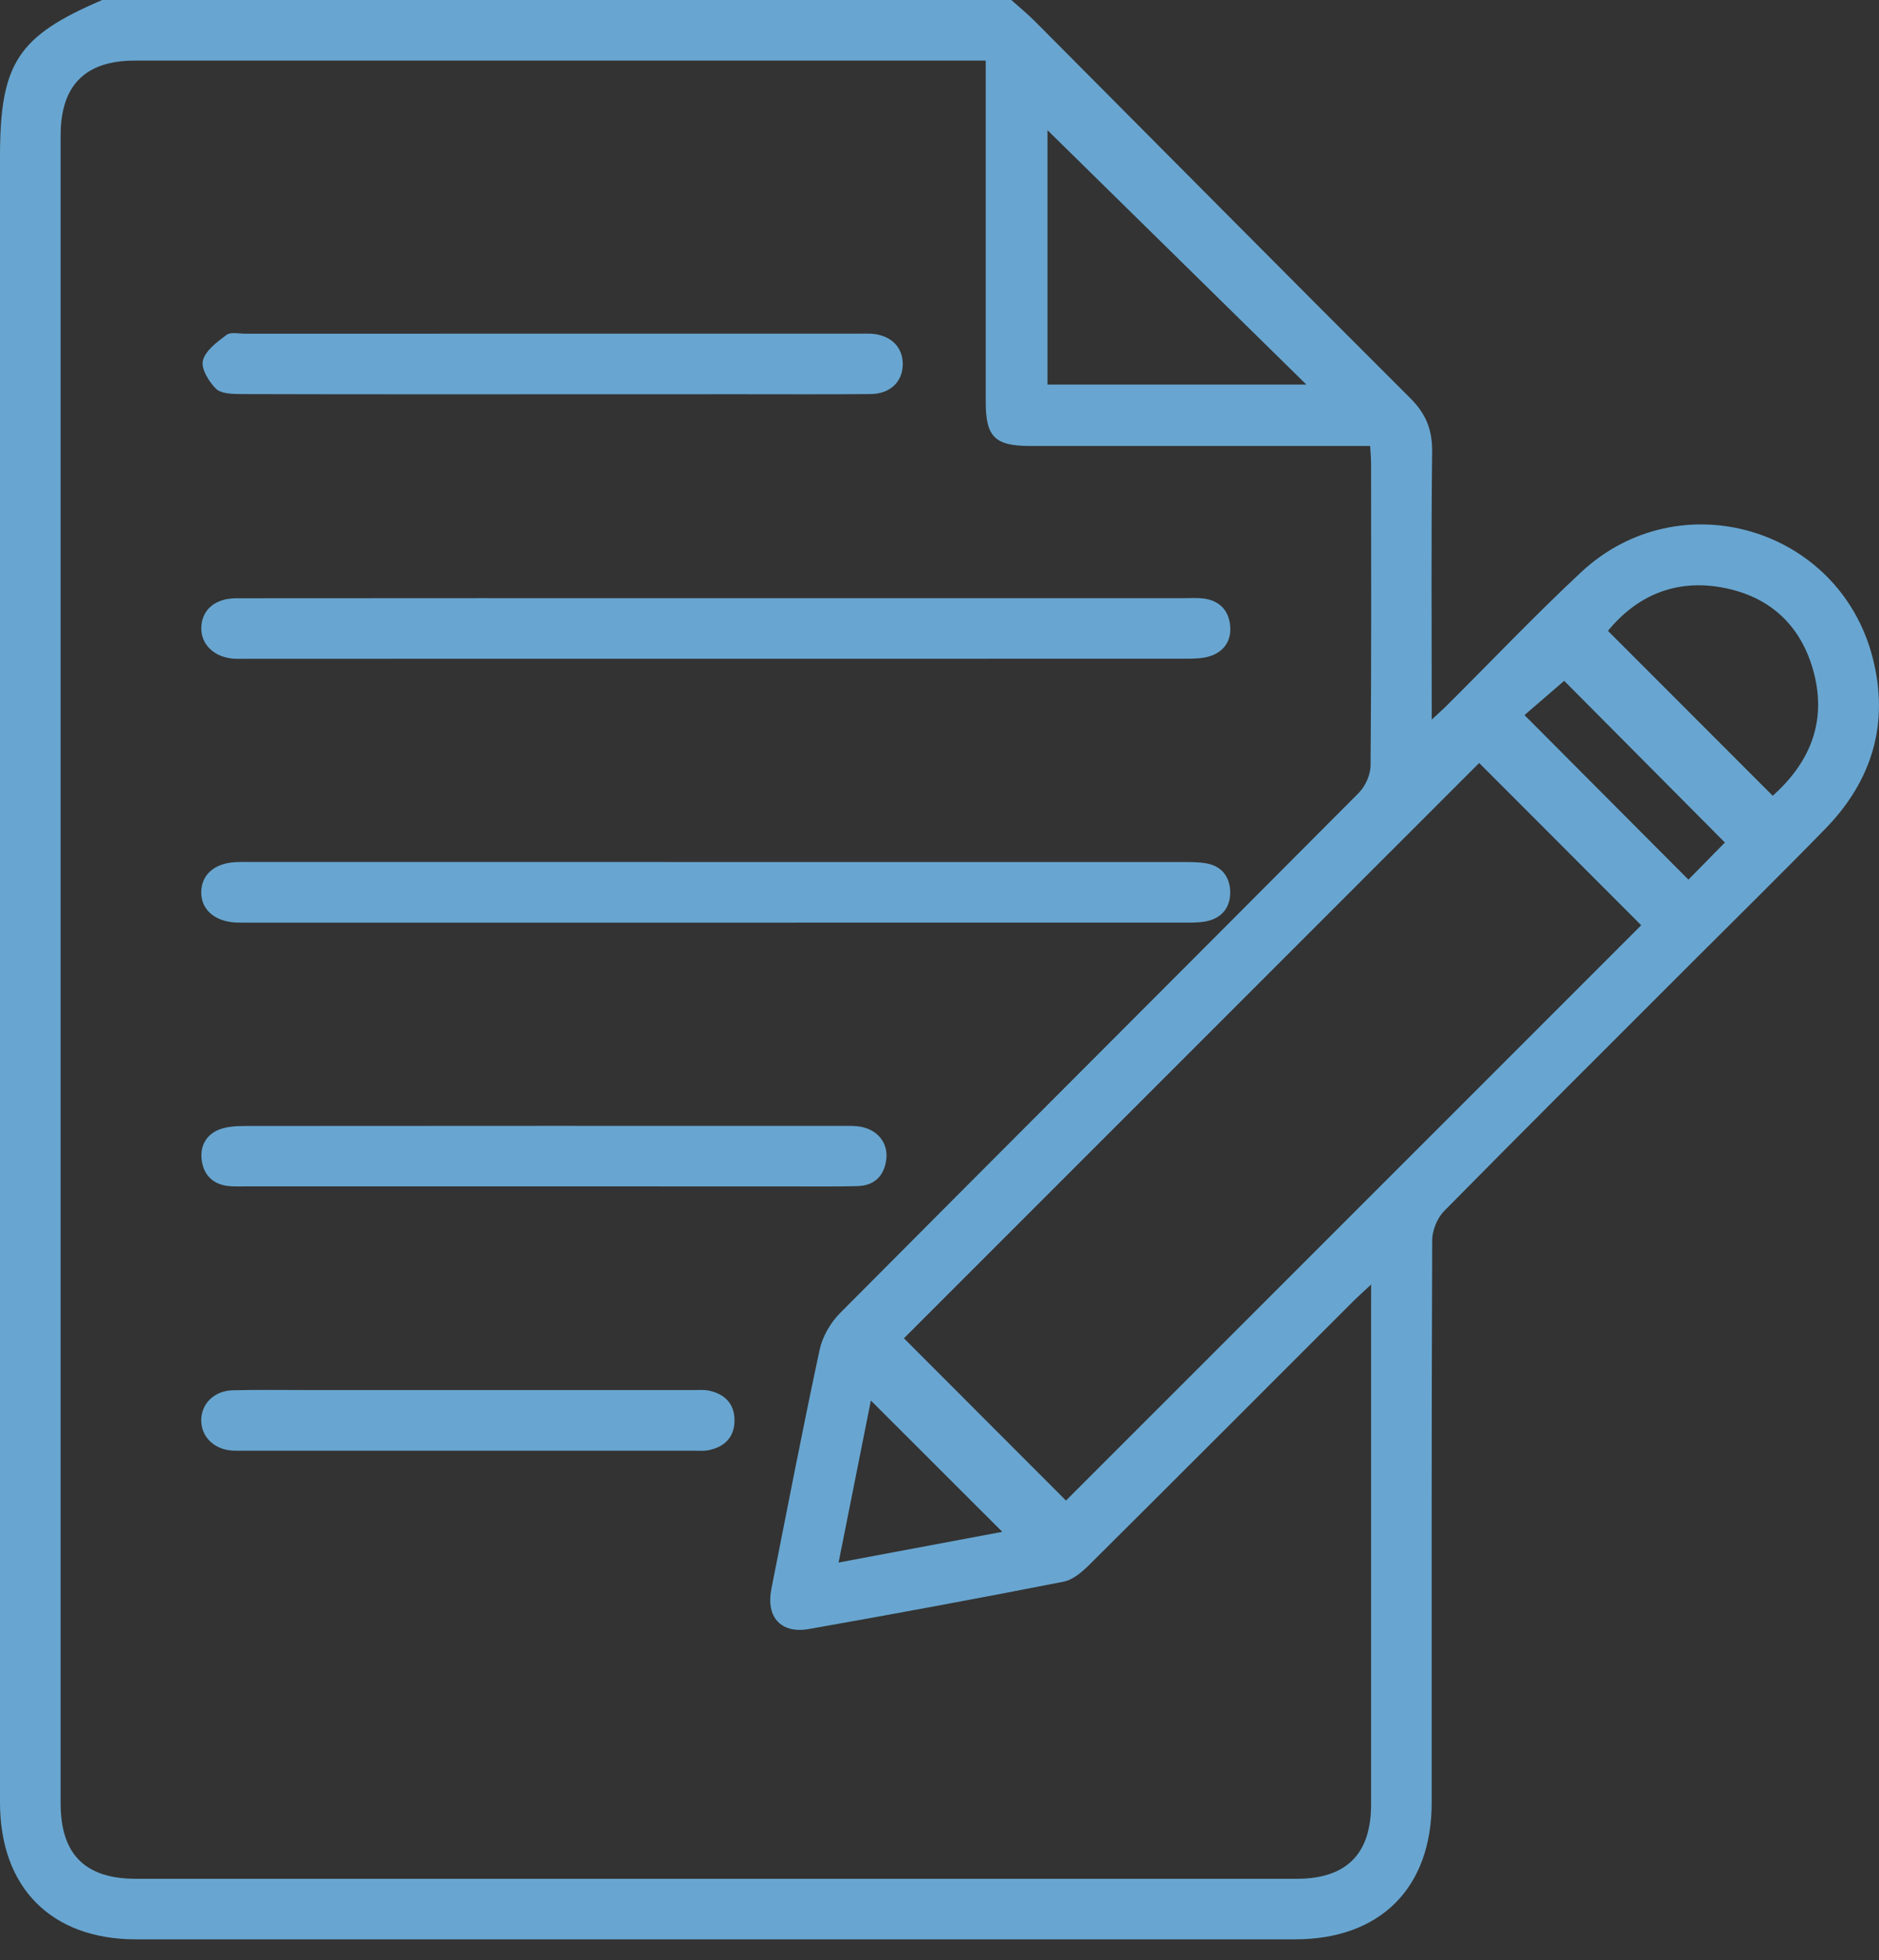 <svg width="70" height="73" viewBox="0 0 70 73" fill="none" xmlns="http://www.w3.org/2000/svg">
<rect x="0" y="0" width="70" height="73" fill="#333333" stroke="none"/>
<g clip-path="url(#clip0_6975_4864)">
<path d="M37.674 0C37.97 0.264 38.277 0.514 38.556 0.795C43.217 5.476 47.866 10.169 52.544 14.835C53.125 15.415 53.362 16.009 53.353 16.825C53.315 20.09 53.338 23.357 53.338 26.8C53.592 26.562 53.752 26.423 53.903 26.272C55.57 24.614 57.191 22.907 58.909 21.305C62.565 17.902 68.491 19.636 69.755 24.463C70.398 26.917 69.755 29.07 67.993 30.873C66.335 32.573 64.641 34.237 62.96 35.916C59.902 38.974 56.835 42.025 53.797 45.105C53.541 45.365 53.356 45.825 53.355 46.193C53.328 53.174 53.336 60.157 53.336 67.138C53.336 70.315 51.421 72.225 48.244 72.227C33.854 72.227 19.464 72.229 5.076 72.227C1.913 72.229 0 70.305 0 67.125C0 46.696 0 26.268 0 5.839C0 2.353 0.658 1.347 3.81 0C15.098 0 26.385 0 37.674 0ZM51.08 47.839C50.792 48.109 50.605 48.273 50.43 48.446C47.153 51.719 43.882 54.998 40.598 58.261C40.325 58.532 39.98 58.836 39.624 58.906C36.468 59.525 33.304 60.111 30.137 60.669C29.087 60.854 28.529 60.221 28.737 59.175C29.325 56.205 29.899 53.23 30.534 50.27C30.64 49.78 30.938 49.262 31.294 48.904C37.727 42.437 44.184 35.995 50.619 29.53C50.865 29.283 51.056 28.855 51.059 28.511C51.092 24.774 51.08 21.036 51.078 17.297C51.078 17.092 51.059 16.887 51.044 16.61C50.732 16.61 50.456 16.61 50.181 16.61C46.255 16.61 42.328 16.61 38.403 16.61C37.058 16.61 36.722 16.28 36.722 14.955C36.72 11.006 36.722 7.057 36.722 3.109C36.722 2.84 36.722 2.568 36.722 2.257C36.381 2.257 36.149 2.257 35.918 2.257C25.62 2.257 15.323 2.257 5.023 2.257C3.175 2.257 2.259 3.179 2.259 5.037C2.259 25.746 2.259 46.454 2.259 67.164C2.259 69.062 3.169 69.972 5.067 69.972C19.479 69.972 33.892 69.972 48.303 69.972C50.157 69.972 51.078 69.052 51.078 67.204C51.08 60.999 51.078 54.792 51.078 48.587C51.08 48.384 51.08 48.182 51.08 47.839ZM61.142 34.459C59.107 32.422 57.085 30.401 55.105 28.416C47.958 35.563 40.783 42.735 33.675 49.842C35.667 51.836 37.7 53.871 39.712 55.885C46.829 48.768 53.989 41.612 61.142 34.459ZM39.023 14.322C42.266 14.322 45.465 14.322 48.666 14.322C45.403 11.117 42.164 7.935 39.023 4.848C39.023 7.867 39.023 11.074 39.023 14.322ZM66.041 29.637C67.386 28.437 68.054 26.941 67.581 25.085C67.132 23.331 65.97 22.225 64.197 21.887C62.435 21.552 60.984 22.176 59.902 23.495C61.964 25.56 63.987 27.584 66.041 29.637ZM64.259 31.378C62.205 29.313 60.193 27.288 58.272 25.356C57.775 25.786 57.251 26.236 56.793 26.632C58.849 28.693 60.865 30.717 62.9 32.76C63.347 32.306 63.82 31.825 64.259 31.378ZM32.443 52.16C32.045 54.157 31.654 56.115 31.241 58.193C33.374 57.794 35.352 57.423 37.34 57.05C35.676 55.388 34.086 53.801 32.443 52.16Z" fill="#68A6D1"/>
<path d="M64.258 31.375C63.819 31.822 63.346 32.302 62.9 32.754L64.258 31.375Z" fill="white"/>
<path d="M56.794 26.635C57.251 26.239 57.775 25.789 58.273 25.359L56.794 26.635Z" fill="white"/>
<path d="M26.596 34.361C20.859 34.361 15.123 34.361 9.385 34.361C9.197 34.361 9.009 34.364 8.822 34.359C8.004 34.33 7.482 33.876 7.497 33.211C7.511 32.565 8.002 32.143 8.792 32.107C9.003 32.098 9.216 32.103 9.427 32.103C20.925 32.103 32.422 32.103 43.918 32.105C44.246 32.105 44.58 32.098 44.902 32.147C45.499 32.237 45.819 32.642 45.829 33.217C45.838 33.795 45.518 34.199 44.93 34.313C44.657 34.368 44.368 34.359 44.088 34.359C38.258 34.362 32.428 34.361 26.596 34.361Z" fill="#68A6D1"/>
<path d="M26.713 22.278C32.522 22.278 38.33 22.278 44.139 22.278C44.374 22.278 44.612 22.261 44.843 22.291C45.437 22.369 45.78 22.74 45.829 23.316C45.876 23.867 45.593 24.279 45.062 24.443C44.778 24.53 44.461 24.532 44.16 24.532C32.496 24.535 20.832 24.535 9.169 24.535C9.028 24.535 8.886 24.541 8.745 24.534C7.995 24.494 7.482 24.014 7.499 23.371C7.516 22.715 8.012 22.282 8.796 22.282C14.767 22.276 20.74 22.278 26.713 22.278Z" fill="#68A6D1"/>
<path d="M20.527 14.684C16.674 14.684 12.822 14.688 8.969 14.676C8.652 14.674 8.234 14.665 8.044 14.476C7.776 14.211 7.482 13.723 7.559 13.425C7.657 13.052 8.091 12.733 8.439 12.472C8.594 12.357 8.895 12.428 9.129 12.428C16.764 12.426 24.399 12.426 32.034 12.426C32.175 12.426 32.317 12.421 32.456 12.428C33.18 12.475 33.636 12.92 33.632 13.568C33.626 14.216 33.166 14.669 32.437 14.676C30.817 14.691 29.194 14.682 27.574 14.682C25.224 14.684 22.877 14.684 20.527 14.684Z" fill="#68A6D1"/>
<path d="M20.297 44.184C16.581 44.184 12.865 44.184 9.152 44.184C8.916 44.184 8.679 44.198 8.447 44.164C7.883 44.079 7.569 43.711 7.51 43.171C7.456 42.653 7.703 42.236 8.194 42.057C8.494 41.948 8.839 41.935 9.163 41.935C16.57 41.929 23.977 41.929 31.384 41.931C31.617 41.931 31.859 41.923 32.087 41.968C32.709 42.089 33.093 42.583 33.017 43.18C32.94 43.802 32.567 44.158 31.938 44.175C31.069 44.198 30.199 44.184 29.328 44.186C26.317 44.184 23.308 44.184 20.297 44.184Z" fill="#68A6D1"/>
<path d="M17.488 51.77C20.261 51.77 23.033 51.77 25.807 51.77C26.018 51.77 26.236 51.75 26.438 51.797C27.005 51.925 27.357 52.285 27.363 52.879C27.37 53.504 27.012 53.881 26.41 54.007C26.229 54.045 26.035 54.028 25.848 54.028C20.231 54.028 14.616 54.028 8.999 54.028C8.882 54.028 8.764 54.033 8.647 54.024C7.98 53.977 7.511 53.525 7.497 52.92C7.484 52.292 7.97 51.795 8.675 51.778C9.615 51.755 10.556 51.77 11.494 51.77C13.491 51.77 15.49 51.77 17.488 51.77Z" fill="#68A6D1"/>
</g>
<defs>
<clipPath id="clip0_6975_4864">
<rect width="70" height="72.229" fill="white"/>
</clipPath>
</defs>
</svg>
